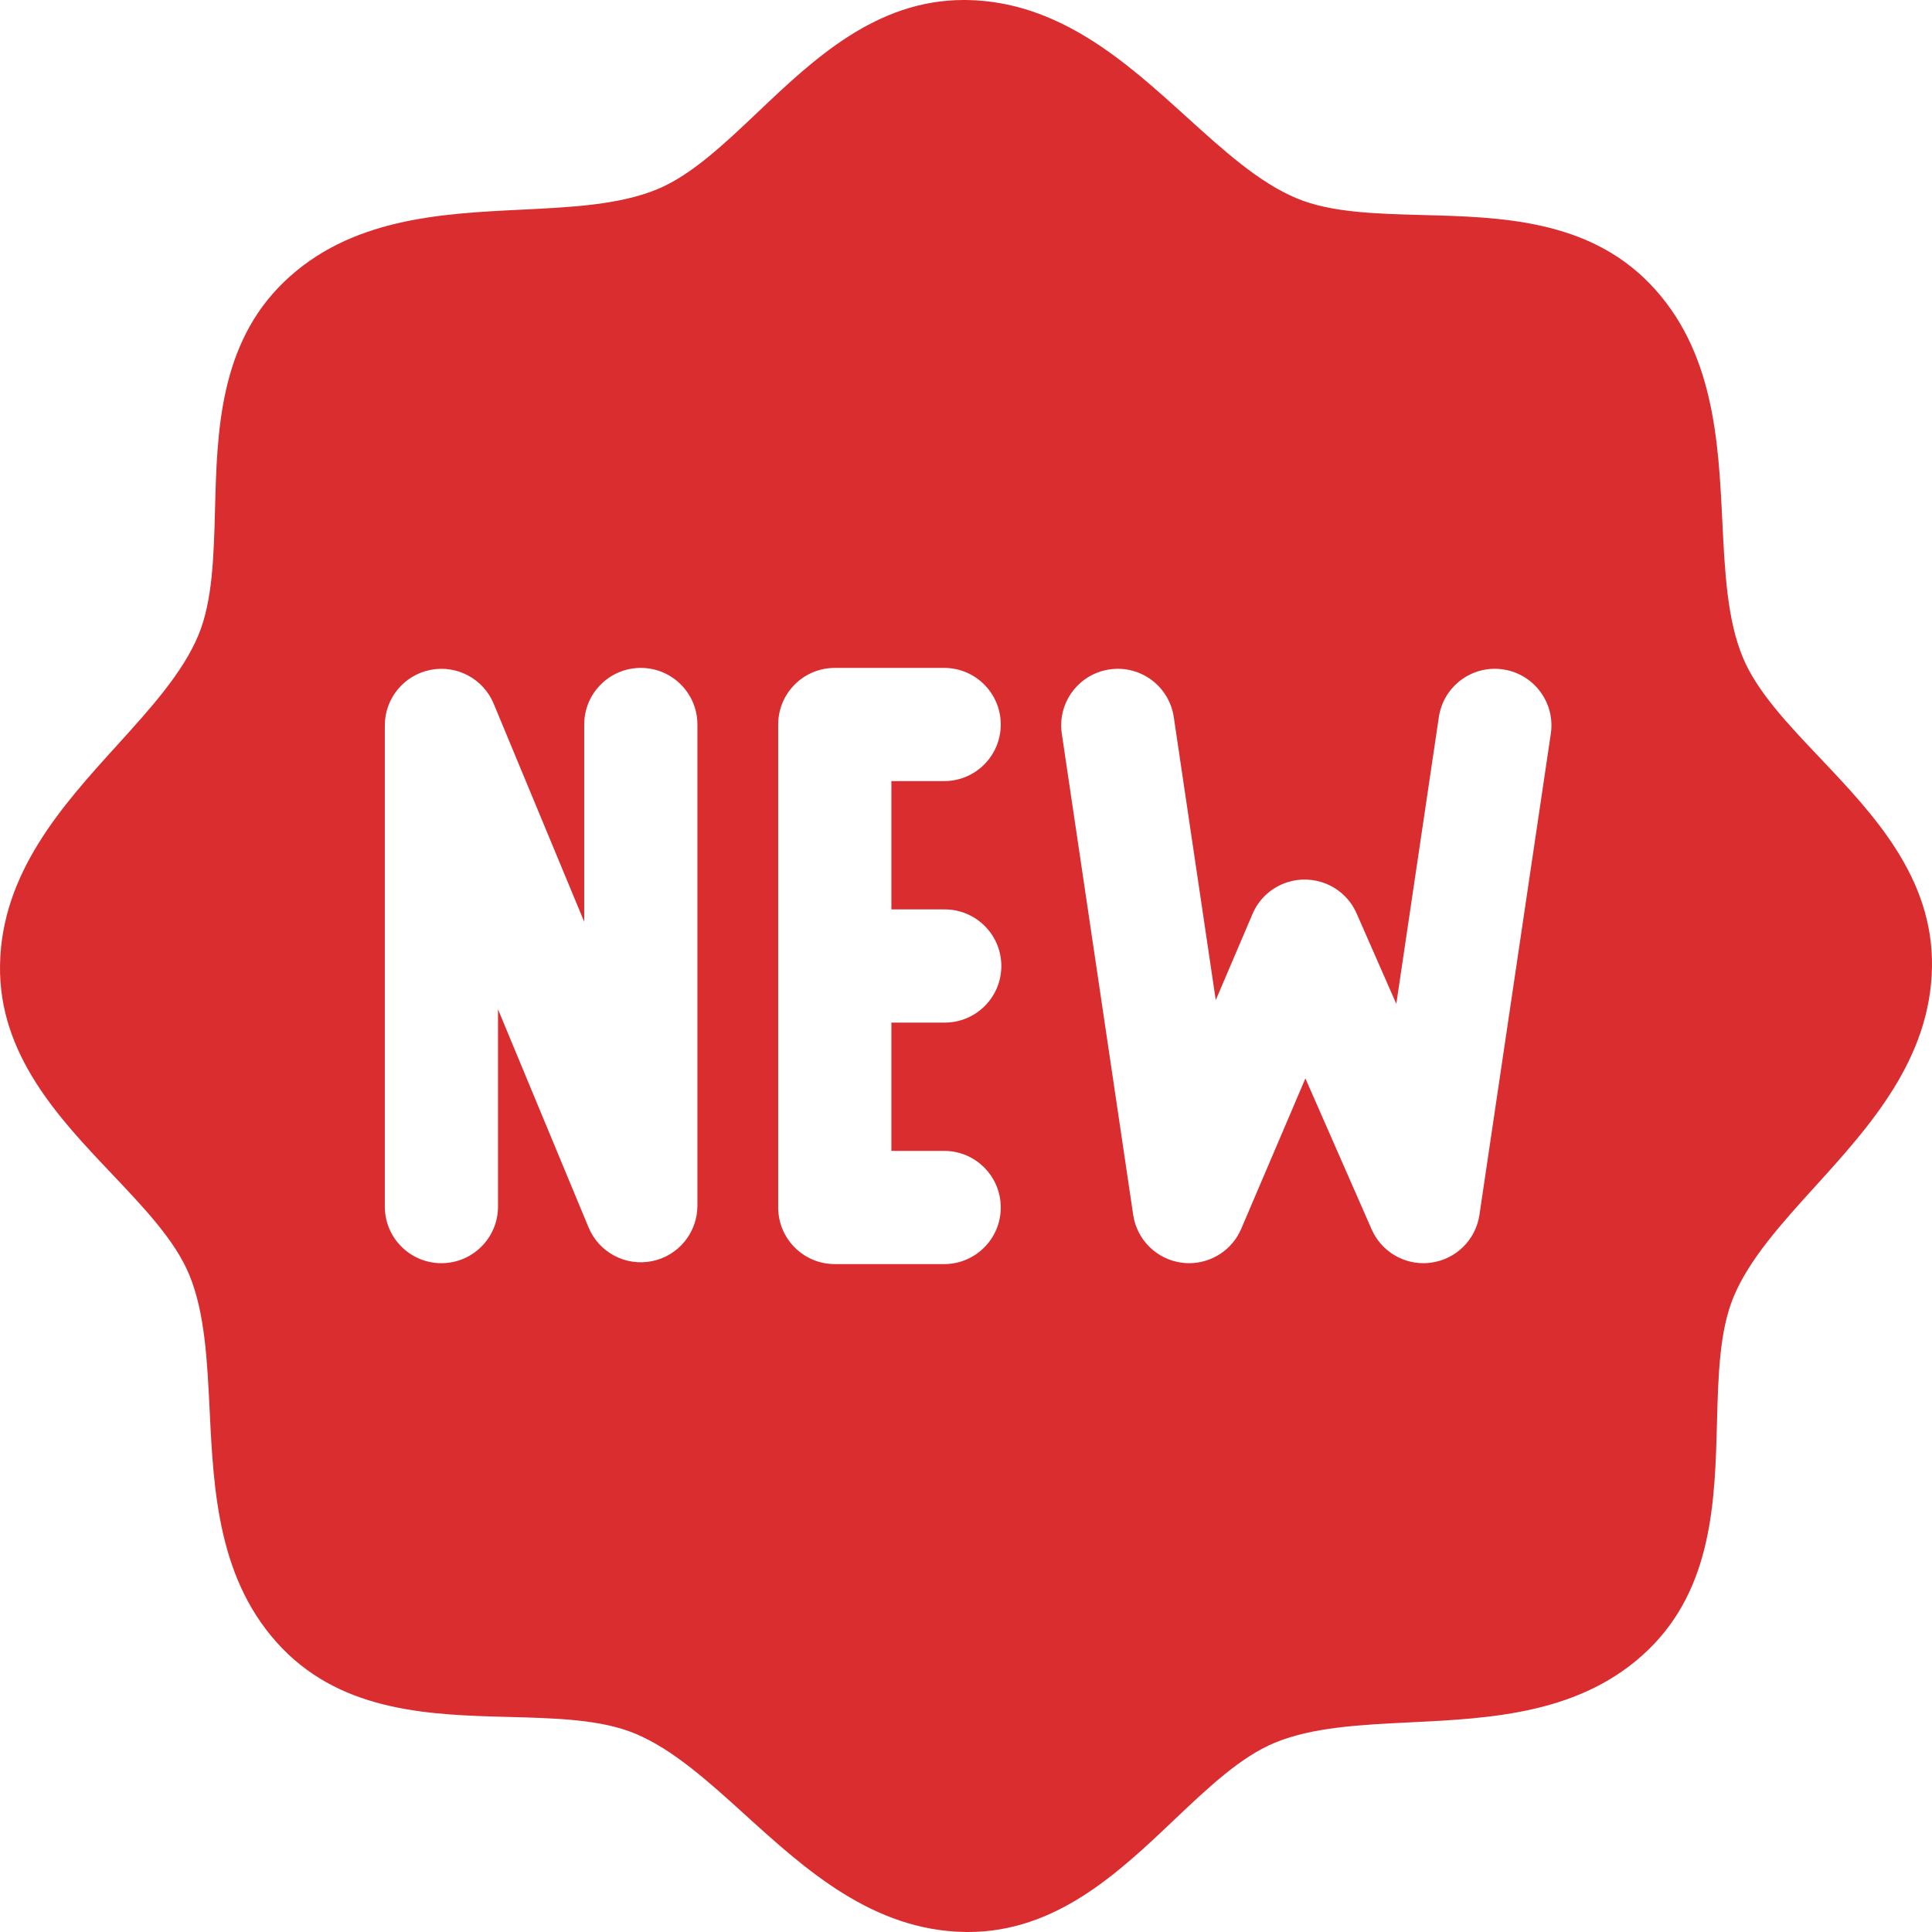 <?xml version="1.0" encoding="iso-8859-1"?>
<svg xmlns="http://www.w3.org/2000/svg" xmlns:xlink="http://www.w3.org/1999/xlink" version="1.1" id="Capa_1" x="0px" y="0px" viewBox="0 0 512.009 512.009" style="enable-background:new 0 0 512.009 512.009;" xml:space="preserve" width="512" height="512">
<style>
    path, circle {
        fill: #d92d2f
    }
</style>
<path d="M482.401,200.951c-8.633-9.101-16.787-17.696-20.538-26.753c-4.148-10.016-4.769-22.701-5.426-36.132  c-1.039-21.255-2.217-45.346-19.251-62.915c-16.494-17.015-39.62-17.625-60.023-18.163c-12.54-0.331-24.384-0.643-33.44-4.395  c-10.016-4.148-19.425-12.68-29.386-21.713c-15.765-14.294-33.632-30.496-58.1-30.875C255.968,0.002,255.701,0,255.433,0  c-23.271,0-39.843,15.72-54.483,29.608c-9.1,8.633-17.695,16.787-26.751,20.539c-10.016,4.148-22.702,4.769-36.133,5.425  c-21.254,1.04-45.345,2.217-62.914,19.251c-17.016,16.495-17.625,39.621-18.163,60.024c-0.33,12.539-0.642,24.383-4.394,33.438  c-4.148,10.016-12.681,19.425-21.713,29.386c-14.295,15.764-30.497,33.632-30.876,58.101c-0.367,23.694,15.555,40.478,29.602,55.285  c8.633,9.101,16.787,17.696,20.538,26.753c4.148,10.016,4.769,22.701,5.426,36.132c1.039,21.255,2.217,45.346,19.251,62.915  c16.494,17.015,39.62,17.625,60.023,18.163c12.54,0.331,24.384,0.643,33.44,4.395c10.016,4.148,19.425,12.68,29.386,21.713  c15.765,14.294,33.632,30.496,58.1,30.875c0.269,0.004,0.536,0.006,0.804,0.006c23.271,0,39.843-15.72,54.483-29.608  c9.1-8.633,17.695-16.787,26.751-20.539c10.016-4.148,22.702-4.769,36.133-5.425c21.254-1.04,45.345-2.217,62.914-19.25  c17.016-16.495,17.625-39.621,18.163-60.024c0.33-12.54,0.642-24.383,4.394-33.439c4.148-10.016,12.681-19.425,21.713-29.386  c14.295-15.764,30.497-33.632,30.876-58.101C512.37,232.542,496.448,215.759,482.401,200.951z M184.826,319.523  c0,7.154-5.052,13.312-12.067,14.71c-7.02,1.4-14.043-2.352-16.786-8.958l-23.991-57.784v52.272c0,8.284-6.716,15-15,15  s-15-6.716-15-15V192.245c0-7.154,5.052-13.312,12.067-14.71c7.017-1.402,14.043,2.352,16.786,8.958l23.991,57.784v-52.272  c0-8.284,6.716-15,15-15s15,6.716,15,15V319.523z M250.219,305.004c8.284,0,15,6.716,15,15s-6.716,15-15,15h-28.988  c-8.284,0-15-6.716-15-15V192.005c0-8.284,6.716-15,15-15h28.988c8.284,0,15,6.716,15,15s-6.716,15-15,15h-13.988v34h14.138  c8.284,0,15,6.716,15,15s-6.716,15-15,15h-14.138v33.999H250.219z M410.991,194.446l-18.917,127.519  c-0.981,6.613-6.221,11.779-12.847,12.666c-0.669,0.09-1.337,0.133-1.998,0.133c-5.887,0-11.313-3.469-13.729-8.973l-17.549-39.99  l-17.007,39.85c-2.38,5.578-7.847,9.113-13.789,9.113c-0.636,0-1.278-0.041-1.922-0.124c-6.659-0.857-11.938-6.035-12.923-12.676  l-18.918-127.519c-1.215-8.194,4.442-15.823,12.637-17.039c8.201-1.216,15.823,4.442,17.039,12.636l11.126,74.996l9.75-22.846  c1.772-4.152,5.2-7.08,9.182-8.37c3.333-1.093,7.053-0.942,10.3,0.376c3.597,1.46,6.528,4.299,8.089,7.854l10.526,23.987  l11.273-75.997c1.216-8.194,8.846-13.857,17.039-12.636C406.548,178.623,412.206,186.251,410.991,194.446z"/>
</svg>